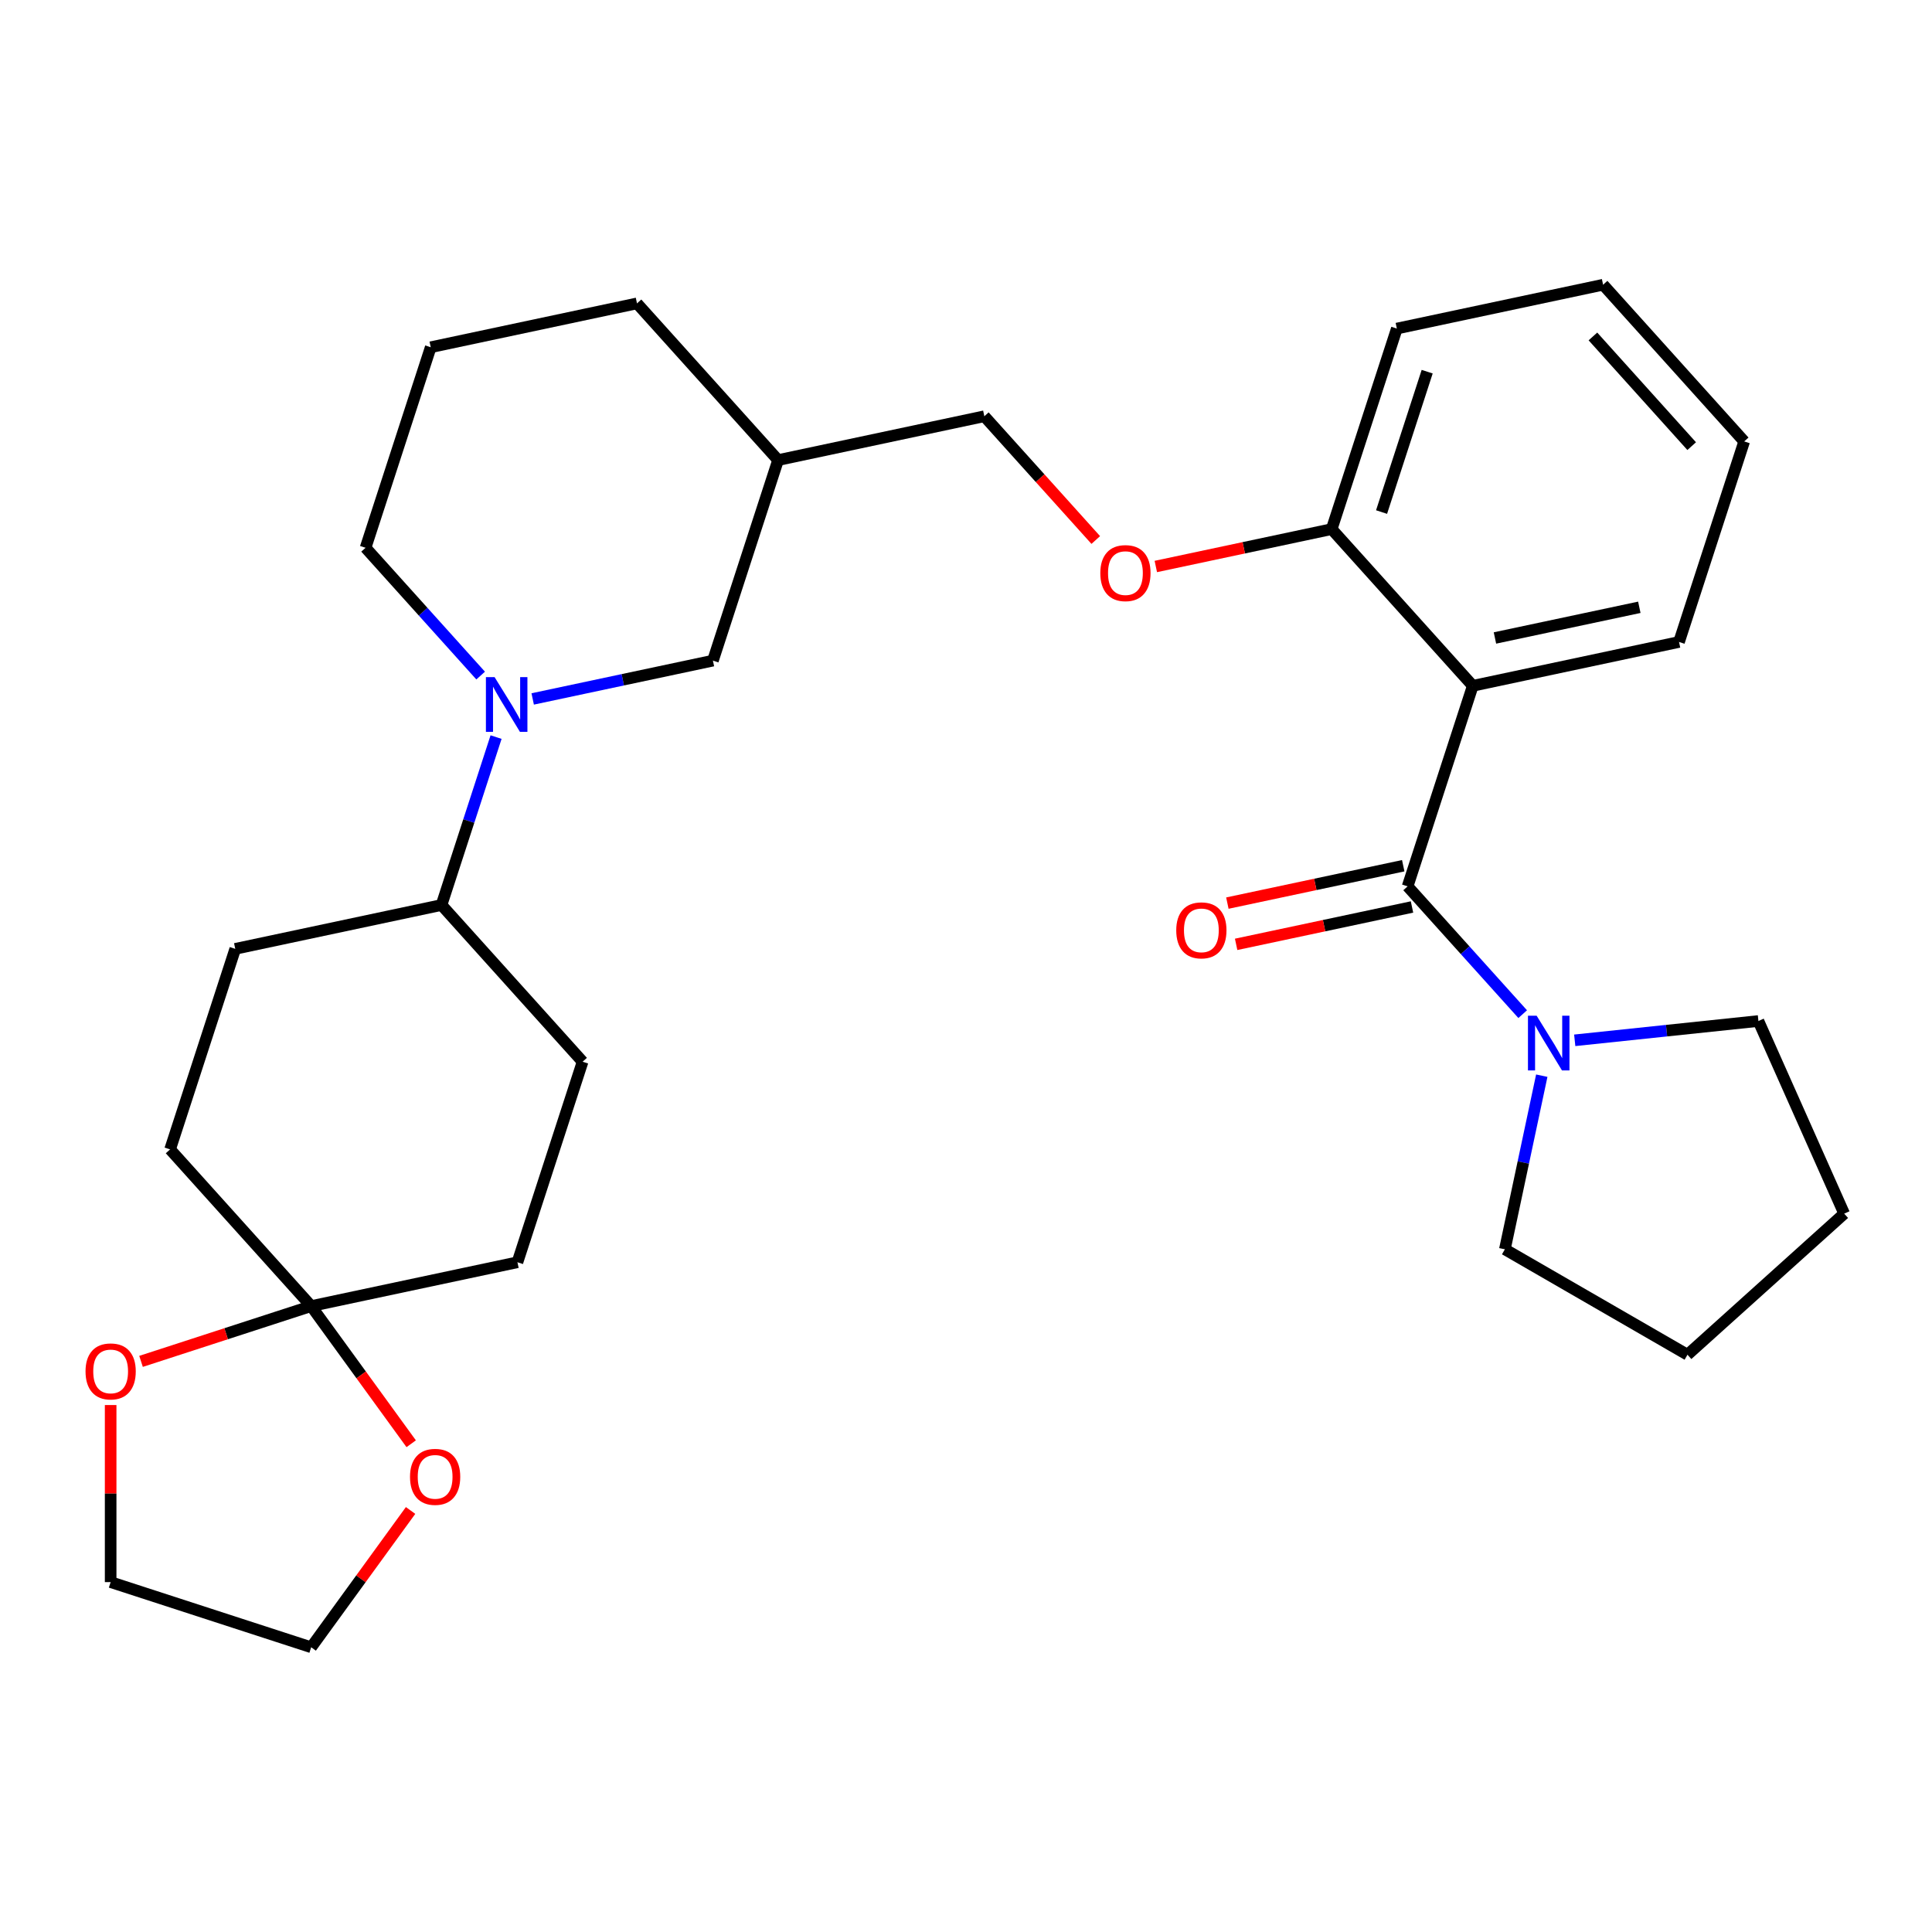 <?xml version='1.0' encoding='iso-8859-1'?>
<svg version='1.1' baseProfile='full'
              xmlns='http://www.w3.org/2000/svg'
                      xmlns:rdkit='http://www.rdkit.org/xml'
                      xmlns:xlink='http://www.w3.org/1999/xlink'
                  xml:space='preserve'
width='1000px' height='1000px' viewBox='0 0 1000 1000'>
<!-- END OF HEADER -->
<rect style='opacity:1.0;fill:#FFFFFF;stroke:none' width='1000' height='1000' x='0' y='0'> </rect>
<path class='bond-0' d='M 728.58,458.773 L 762.307,354.973' style='fill:none;fill-rule:evenodd;stroke:#000000;stroke-width:6px;stroke-linecap:butt;stroke-linejoin:miter;stroke-opacity:1' />
<path class='bond-2' d='M 728.58,458.773 L 758.361,491.848' style='fill:none;fill-rule:evenodd;stroke:#000000;stroke-width:6px;stroke-linecap:butt;stroke-linejoin:miter;stroke-opacity:1' />
<path class='bond-2' d='M 758.361,491.848 L 788.141,524.923' style='fill:none;fill-rule:evenodd;stroke:#0000FF;stroke-width:6px;stroke-linecap:butt;stroke-linejoin:miter;stroke-opacity:1' />
<path class='bond-7' d='M 726.311,448.097 L 680.797,457.772' style='fill:none;fill-rule:evenodd;stroke:#000000;stroke-width:6px;stroke-linecap:butt;stroke-linejoin:miter;stroke-opacity:1' />
<path class='bond-7' d='M 680.797,457.772 L 635.283,467.446' style='fill:none;fill-rule:evenodd;stroke:#FF0000;stroke-width:6px;stroke-linecap:butt;stroke-linejoin:miter;stroke-opacity:1' />
<path class='bond-7' d='M 730.849,469.449 L 685.335,479.123' style='fill:none;fill-rule:evenodd;stroke:#000000;stroke-width:6px;stroke-linecap:butt;stroke-linejoin:miter;stroke-opacity:1' />
<path class='bond-7' d='M 685.335,479.123 L 639.821,488.797' style='fill:none;fill-rule:evenodd;stroke:#FF0000;stroke-width:6px;stroke-linecap:butt;stroke-linejoin:miter;stroke-opacity:1' />
<path class='bond-4' d='M 762.307,354.973 L 689.277,273.865' style='fill:none;fill-rule:evenodd;stroke:#000000;stroke-width:6px;stroke-linecap:butt;stroke-linejoin:miter;stroke-opacity:1' />
<path class='bond-18' d='M 762.307,354.973 L 869.063,332.281' style='fill:none;fill-rule:evenodd;stroke:#000000;stroke-width:6px;stroke-linecap:butt;stroke-linejoin:miter;stroke-opacity:1' />
<path class='bond-18' d='M 773.782,330.218 L 848.511,314.334' style='fill:none;fill-rule:evenodd;stroke:#000000;stroke-width:6px;stroke-linecap:butt;stroke-linejoin:miter;stroke-opacity:1' />
<path class='bond-1' d='M 275.719,361.77 L 322.363,351.855' style='fill:none;fill-rule:evenodd;stroke:#0000FF;stroke-width:6px;stroke-linecap:butt;stroke-linejoin:miter;stroke-opacity:1' />
<path class='bond-1' d='M 322.363,351.855 L 369.007,341.941' style='fill:none;fill-rule:evenodd;stroke:#000000;stroke-width:6px;stroke-linecap:butt;stroke-linejoin:miter;stroke-opacity:1' />
<path class='bond-6' d='M 256.763,381.521 L 242.643,424.977' style='fill:none;fill-rule:evenodd;stroke:#0000FF;stroke-width:6px;stroke-linecap:butt;stroke-linejoin:miter;stroke-opacity:1' />
<path class='bond-6' d='M 242.643,424.977 L 228.524,468.432' style='fill:none;fill-rule:evenodd;stroke:#000000;stroke-width:6px;stroke-linecap:butt;stroke-linejoin:miter;stroke-opacity:1' />
<path class='bond-32' d='M 248.782,349.674 L 219.001,316.599' style='fill:none;fill-rule:evenodd;stroke:#0000FF;stroke-width:6px;stroke-linecap:butt;stroke-linejoin:miter;stroke-opacity:1' />
<path class='bond-32' d='M 219.001,316.599 L 189.22,283.524' style='fill:none;fill-rule:evenodd;stroke:#000000;stroke-width:6px;stroke-linecap:butt;stroke-linejoin:miter;stroke-opacity:1' />
<path class='bond-19' d='M 815.078,538.465 L 862.616,533.469' style='fill:none;fill-rule:evenodd;stroke:#0000FF;stroke-width:6px;stroke-linecap:butt;stroke-linejoin:miter;stroke-opacity:1' />
<path class='bond-19' d='M 862.616,533.469 L 910.154,528.472' style='fill:none;fill-rule:evenodd;stroke:#000000;stroke-width:6px;stroke-linecap:butt;stroke-linejoin:miter;stroke-opacity:1' />
<path class='bond-20' d='M 798.02,556.769 L 788.469,601.703' style='fill:none;fill-rule:evenodd;stroke:#0000FF;stroke-width:6px;stroke-linecap:butt;stroke-linejoin:miter;stroke-opacity:1' />
<path class='bond-20' d='M 788.469,601.703 L 778.918,646.637' style='fill:none;fill-rule:evenodd;stroke:#000000;stroke-width:6px;stroke-linecap:butt;stroke-linejoin:miter;stroke-opacity:1' />
<path class='bond-3' d='M 161.071,676.032 L 267.827,653.34' style='fill:none;fill-rule:evenodd;stroke:#000000;stroke-width:6px;stroke-linecap:butt;stroke-linejoin:miter;stroke-opacity:1' />
<path class='bond-8' d='M 161.071,676.032 L 186.953,711.656' style='fill:none;fill-rule:evenodd;stroke:#000000;stroke-width:6px;stroke-linecap:butt;stroke-linejoin:miter;stroke-opacity:1' />
<path class='bond-8' d='M 186.953,711.656 L 212.836,747.281' style='fill:none;fill-rule:evenodd;stroke:#FF0000;stroke-width:6px;stroke-linecap:butt;stroke-linejoin:miter;stroke-opacity:1' />
<path class='bond-9' d='M 161.071,676.032 L 117.035,690.34' style='fill:none;fill-rule:evenodd;stroke:#000000;stroke-width:6px;stroke-linecap:butt;stroke-linejoin:miter;stroke-opacity:1' />
<path class='bond-9' d='M 117.035,690.34 L 72.999,704.648' style='fill:none;fill-rule:evenodd;stroke:#FF0000;stroke-width:6px;stroke-linecap:butt;stroke-linejoin:miter;stroke-opacity:1' />
<path class='bond-33' d='M 161.071,676.032 L 88.041,594.924' style='fill:none;fill-rule:evenodd;stroke:#000000;stroke-width:6px;stroke-linecap:butt;stroke-linejoin:miter;stroke-opacity:1' />
<path class='bond-10' d='M 689.277,273.865 L 643.763,283.539' style='fill:none;fill-rule:evenodd;stroke:#000000;stroke-width:6px;stroke-linecap:butt;stroke-linejoin:miter;stroke-opacity:1' />
<path class='bond-10' d='M 643.763,283.539 L 598.249,293.214' style='fill:none;fill-rule:evenodd;stroke:#FF0000;stroke-width:6px;stroke-linecap:butt;stroke-linejoin:miter;stroke-opacity:1' />
<path class='bond-25' d='M 689.277,273.865 L 723.003,170.065' style='fill:none;fill-rule:evenodd;stroke:#000000;stroke-width:6px;stroke-linecap:butt;stroke-linejoin:miter;stroke-opacity:1' />
<path class='bond-25' d='M 715.096,265.04 L 738.704,192.381' style='fill:none;fill-rule:evenodd;stroke:#000000;stroke-width:6px;stroke-linecap:butt;stroke-linejoin:miter;stroke-opacity:1' />
<path class='bond-5' d='M 369.007,341.941 L 402.734,238.141' style='fill:none;fill-rule:evenodd;stroke:#000000;stroke-width:6px;stroke-linecap:butt;stroke-linejoin:miter;stroke-opacity:1' />
<path class='bond-12' d='M 228.524,468.432 L 121.767,491.124' style='fill:none;fill-rule:evenodd;stroke:#000000;stroke-width:6px;stroke-linecap:butt;stroke-linejoin:miter;stroke-opacity:1' />
<path class='bond-13' d='M 228.524,468.432 L 301.554,549.54' style='fill:none;fill-rule:evenodd;stroke:#000000;stroke-width:6px;stroke-linecap:butt;stroke-linejoin:miter;stroke-opacity:1' />
<path class='bond-23' d='M 212.516,781.818 L 186.793,817.222' style='fill:none;fill-rule:evenodd;stroke:#FF0000;stroke-width:6px;stroke-linecap:butt;stroke-linejoin:miter;stroke-opacity:1' />
<path class='bond-23' d='M 186.793,817.222 L 161.071,852.626' style='fill:none;fill-rule:evenodd;stroke:#000000;stroke-width:6px;stroke-linecap:butt;stroke-linejoin:miter;stroke-opacity:1' />
<path class='bond-22' d='M 57.271,727.247 L 57.271,773.073' style='fill:none;fill-rule:evenodd;stroke:#FF0000;stroke-width:6px;stroke-linecap:butt;stroke-linejoin:miter;stroke-opacity:1' />
<path class='bond-22' d='M 57.271,773.073 L 57.271,818.9' style='fill:none;fill-rule:evenodd;stroke:#000000;stroke-width:6px;stroke-linecap:butt;stroke-linejoin:miter;stroke-opacity:1' />
<path class='bond-16' d='M 567.169,279.508 L 538.33,247.479' style='fill:none;fill-rule:evenodd;stroke:#FF0000;stroke-width:6px;stroke-linecap:butt;stroke-linejoin:miter;stroke-opacity:1' />
<path class='bond-16' d='M 538.33,247.479 L 509.49,215.449' style='fill:none;fill-rule:evenodd;stroke:#000000;stroke-width:6px;stroke-linecap:butt;stroke-linejoin:miter;stroke-opacity:1' />
<path class='bond-11' d='M 402.734,238.141 L 509.49,215.449' style='fill:none;fill-rule:evenodd;stroke:#000000;stroke-width:6px;stroke-linecap:butt;stroke-linejoin:miter;stroke-opacity:1' />
<path class='bond-24' d='M 402.734,238.141 L 329.704,157.033' style='fill:none;fill-rule:evenodd;stroke:#000000;stroke-width:6px;stroke-linecap:butt;stroke-linejoin:miter;stroke-opacity:1' />
<path class='bond-14' d='M 121.767,491.124 L 88.041,594.924' style='fill:none;fill-rule:evenodd;stroke:#000000;stroke-width:6px;stroke-linecap:butt;stroke-linejoin:miter;stroke-opacity:1' />
<path class='bond-15' d='M 301.554,549.54 L 267.827,653.34' style='fill:none;fill-rule:evenodd;stroke:#000000;stroke-width:6px;stroke-linecap:butt;stroke-linejoin:miter;stroke-opacity:1' />
<path class='bond-17' d='M 189.22,283.524 L 222.947,179.725' style='fill:none;fill-rule:evenodd;stroke:#000000;stroke-width:6px;stroke-linecap:butt;stroke-linejoin:miter;stroke-opacity:1' />
<path class='bond-26' d='M 869.063,332.281 L 902.79,228.481' style='fill:none;fill-rule:evenodd;stroke:#000000;stroke-width:6px;stroke-linecap:butt;stroke-linejoin:miter;stroke-opacity:1' />
<path class='bond-28' d='M 910.154,528.472 L 954.545,628.178' style='fill:none;fill-rule:evenodd;stroke:#000000;stroke-width:6px;stroke-linecap:butt;stroke-linejoin:miter;stroke-opacity:1' />
<path class='bond-27' d='M 778.918,646.637 L 873.437,701.208' style='fill:none;fill-rule:evenodd;stroke:#000000;stroke-width:6px;stroke-linecap:butt;stroke-linejoin:miter;stroke-opacity:1' />
<path class='bond-21' d='M 222.947,179.725 L 329.704,157.033' style='fill:none;fill-rule:evenodd;stroke:#000000;stroke-width:6px;stroke-linecap:butt;stroke-linejoin:miter;stroke-opacity:1' />
<path class='bond-34' d='M 57.271,818.9 L 161.071,852.626' style='fill:none;fill-rule:evenodd;stroke:#000000;stroke-width:6px;stroke-linecap:butt;stroke-linejoin:miter;stroke-opacity:1' />
<path class='bond-31' d='M 723.003,170.065 L 829.76,147.374' style='fill:none;fill-rule:evenodd;stroke:#000000;stroke-width:6px;stroke-linecap:butt;stroke-linejoin:miter;stroke-opacity:1' />
<path class='bond-29' d='M 902.79,228.481 L 829.76,147.374' style='fill:none;fill-rule:evenodd;stroke:#000000;stroke-width:6px;stroke-linecap:butt;stroke-linejoin:miter;stroke-opacity:1' />
<path class='bond-29' d='M 875.614,230.921 L 824.493,174.146' style='fill:none;fill-rule:evenodd;stroke:#000000;stroke-width:6px;stroke-linecap:butt;stroke-linejoin:miter;stroke-opacity:1' />
<path class='bond-30' d='M 873.437,701.208 L 954.545,628.178' style='fill:none;fill-rule:evenodd;stroke:#000000;stroke-width:6px;stroke-linecap:butt;stroke-linejoin:miter;stroke-opacity:1' />
<path  class='atom-2' d='M 255.99 350.472
L 265.27 365.472
Q 266.19 366.952, 267.67 369.632
Q 269.15 372.312, 269.23 372.472
L 269.23 350.472
L 272.99 350.472
L 272.99 378.792
L 269.11 378.792
L 259.15 362.392
Q 257.99 360.472, 256.75 358.272
Q 255.55 356.072, 255.19 355.392
L 255.19 378.792
L 251.51 378.792
L 251.51 350.472
L 255.99 350.472
' fill='#0000FF'/>
<path  class='atom-3' d='M 795.35 525.721
L 804.63 540.721
Q 805.55 542.201, 807.03 544.881
Q 808.51 547.561, 808.59 547.721
L 808.59 525.721
L 812.35 525.721
L 812.35 554.041
L 808.47 554.041
L 798.51 537.641
Q 797.35 535.721, 796.11 533.521
Q 794.91 531.321, 794.55 530.641
L 794.55 554.041
L 790.87 554.041
L 790.87 525.721
L 795.35 525.721
' fill='#0000FF'/>
<path  class='atom-8' d='M 608.823 481.545
Q 608.823 474.745, 612.183 470.945
Q 615.543 467.145, 621.823 467.145
Q 628.103 467.145, 631.463 470.945
Q 634.823 474.745, 634.823 481.545
Q 634.823 488.425, 631.423 492.345
Q 628.023 496.225, 621.823 496.225
Q 615.583 496.225, 612.183 492.345
Q 608.823 488.465, 608.823 481.545
M 621.823 493.025
Q 626.143 493.025, 628.463 490.145
Q 630.823 487.225, 630.823 481.545
Q 630.823 475.985, 628.463 473.185
Q 626.143 470.345, 621.823 470.345
Q 617.503 470.345, 615.143 473.145
Q 612.823 475.945, 612.823 481.545
Q 612.823 487.265, 615.143 490.145
Q 617.503 493.025, 621.823 493.025
' fill='#FF0000'/>
<path  class='atom-9' d='M 212.222 764.409
Q 212.222 757.609, 215.582 753.809
Q 218.942 750.009, 225.222 750.009
Q 231.502 750.009, 234.862 753.809
Q 238.222 757.609, 238.222 764.409
Q 238.222 771.289, 234.822 775.209
Q 231.422 779.089, 225.222 779.089
Q 218.982 779.089, 215.582 775.209
Q 212.222 771.329, 212.222 764.409
M 225.222 775.889
Q 229.542 775.889, 231.862 773.009
Q 234.222 770.089, 234.222 764.409
Q 234.222 758.849, 231.862 756.049
Q 229.542 753.209, 225.222 753.209
Q 220.902 753.209, 218.542 756.009
Q 216.222 758.809, 216.222 764.409
Q 216.222 770.129, 218.542 773.009
Q 220.902 775.889, 225.222 775.889
' fill='#FF0000'/>
<path  class='atom-10' d='M 44.271 709.838
Q 44.271 703.038, 47.631 699.238
Q 50.991 695.438, 57.271 695.438
Q 63.551 695.438, 66.911 699.238
Q 70.271 703.038, 70.271 709.838
Q 70.271 716.718, 66.871 720.638
Q 63.471 724.518, 57.271 724.518
Q 51.031 724.518, 47.631 720.638
Q 44.271 716.758, 44.271 709.838
M 57.271 721.318
Q 61.591 721.318, 63.911 718.438
Q 66.271 715.518, 66.271 709.838
Q 66.271 704.278, 63.911 701.478
Q 61.591 698.638, 57.271 698.638
Q 52.951 698.638, 50.591 701.438
Q 48.271 704.238, 48.271 709.838
Q 48.271 715.558, 50.591 718.438
Q 52.951 721.318, 57.271 721.318
' fill='#FF0000'/>
<path  class='atom-11' d='M 569.52 296.637
Q 569.52 289.837, 572.88 286.037
Q 576.24 282.237, 582.52 282.237
Q 588.8 282.237, 592.16 286.037
Q 595.52 289.837, 595.52 296.637
Q 595.52 303.517, 592.12 307.437
Q 588.72 311.317, 582.52 311.317
Q 576.28 311.317, 572.88 307.437
Q 569.52 303.557, 569.52 296.637
M 582.52 308.117
Q 586.84 308.117, 589.16 305.237
Q 591.52 302.317, 591.52 296.637
Q 591.52 291.077, 589.16 288.277
Q 586.84 285.437, 582.52 285.437
Q 578.2 285.437, 575.84 288.237
Q 573.52 291.037, 573.52 296.637
Q 573.52 302.357, 575.84 305.237
Q 578.2 308.117, 582.52 308.117
' fill='#FF0000'/>
</svg>
